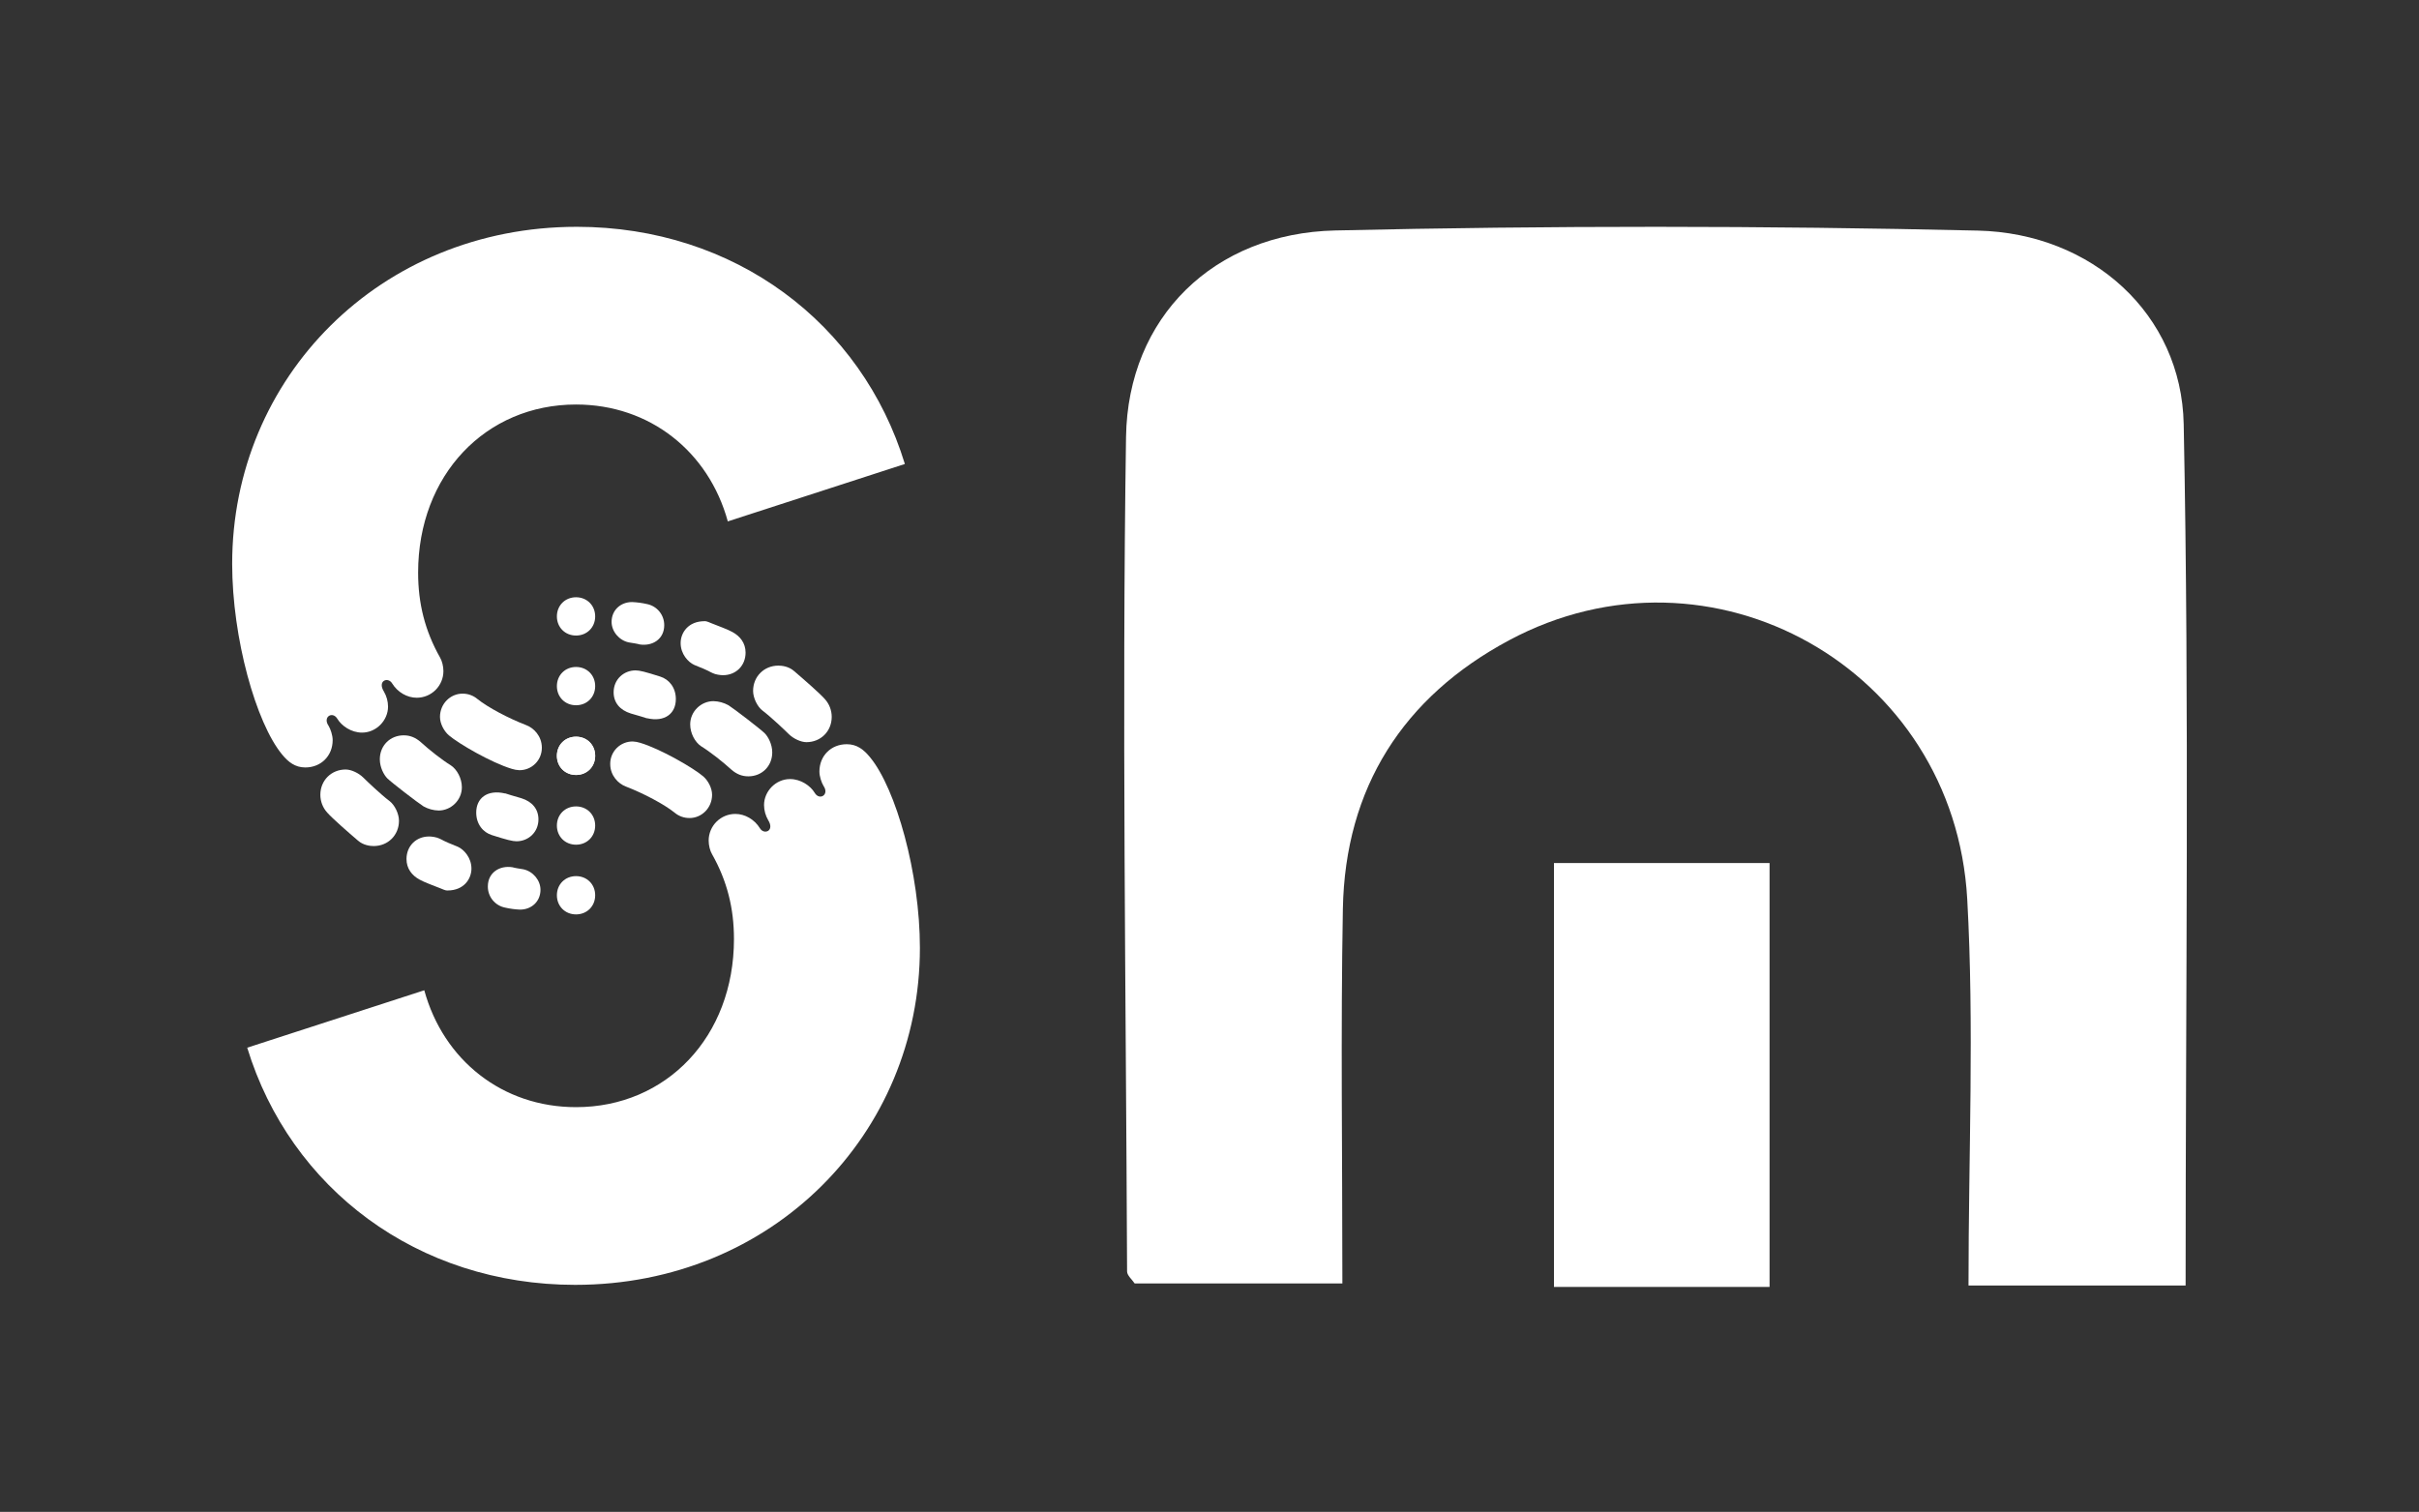 <?xml version="1.0" encoding="UTF-8"?><svg id="Warstwa_1" xmlns="http://www.w3.org/2000/svg" viewBox="0 0 3000 1875.43"><rect x="0" y="0" width="3000" height="1875.43" fill="#333333" stroke="none"/><defs><style>.cls-1{fill:#fff;}</style></defs><path class="cls-1" d="M428.67,954.55c-17.81,0-31.38,13.57-31.38,31.37,0,8.15,3.02,16,8.48,22.05,6.78,7.63,26.28,24.58,38.15,34.76,6.78,5.93,15.27,6.78,19.5,6.78,17.81,0,31.38-13.56,31.38-31.37,0-8.47-5.09-19.5-11.87-24.58-10.18-7.64-27.98-24.59-32.22-28.83-5.93-5.93-15.26-10.17-22.04-10.17Z"/><path class="cls-1" d="M532.1,1037.64c-16.1,0-27.97,11.87-27.97,27.98,0,11.87,6.78,20.35,16.1,25.44,5.94,3.39,17.81,7.63,26.29,11.02,5.93,2.54,6.78,2.54,8.47,2.54,20.35,0,29.68-14.41,29.68-27.14,0-13.56-9.33-23.74-16.96-27.13-21.2-8.48-16.96-7.63-22.89-10.18-3.4-1.69-9.33-2.54-12.72-2.54Z"/><path class="cls-1" d="M635.54,1075.8c-16.11-2.55-30.52,6.78-30.52,23.74-.07,6.16,2.02,12.15,5.88,16.95,3.87,4.79,9.29,8.1,15.31,9.33,6.13,1.41,12.37,2.26,18.65,2.54,14.41,0,25.44-10.17,25.44-24.59,0-11.87-9.33-22.89-21.2-25.43-5.09-.85-11.02-1.7-13.57-2.54Z"/><path class="cls-1" d="M500.73,912.16c-16.96,0-29.67,12.72-29.67,29.68,0,10.17,5.09,19.5,9.33,23.74,5.09,5.09,38.15,30.52,44.94,34.76,5.71,3.18,12.11,4.93,18.65,5.09,15.26,0,28.82-12.72,28.82-28.82,0-11.02-5.94-22.05-13.57-27.14-11.02-6.78-27.14-19.5-37.31-28.83-6.78-5.94-13.57-8.48-21.2-8.48Z"/><path class="cls-1" d="M714.39,1086.81c-13.57,0-23.74,10.18-23.74,23.74s10.17,23.74,23.74,23.74,23.74-10.17,23.74-23.74-10.18-23.74-23.74-23.74Z"/><path class="cls-1" d="M626.21,984.23c-22.04-5.09-35.61,5.93-35.61,23.74,0,14.41,8.48,24.58,19.51,27.98,18.65,5.93,25.43,7.63,30.52,7.63,14.42,0,27.14-11.02,27.14-27.14,0-12.71-7.63-22.04-21.2-26.28-23.74-6.78-18.65-5.93-20.35-5.93Z"/><path class="cls-1" d="M714.39,1000.34c-13.57,0-23.74,10.17-23.74,23.74s10.17,23.74,23.74,23.74,23.74-10.18,23.74-23.74-10.18-23.74-23.74-23.74Z"/><path class="cls-1" d="M573.64,860.44c-15.26,0-27.98,12.72-27.98,28.83,0,8.47,5.09,17.8,11.02,22.89,11.87,10.18,52.56,33.92,78,41.55,3.02.97,6.15,1.54,9.33,1.7,3.68.03,7.34-.66,10.75-2.05,3.41-1.39,6.51-3.45,9.12-6.06,2.6-2.6,4.66-5.7,6.05-9.11,1.39-3.41,2.09-7.07,2.05-10.75,0-14.41-10.18-24.59-19.51-27.98-22.04-8.48-47.48-22.05-60.19-32.22-5.19-4.44-11.82-6.85-18.65-6.78Z"/><path class="cls-1" d="M714.39,913.85c-13.57,0-23.74,10.17-23.74,23.74s10.17,23.74,23.74,23.74,23.74-10.17,23.74-23.74-10.18-23.74-23.74-23.74Z"/><path class="cls-1" d="M715.24,281.36c-244.18,0-427.31,187.37-427.31,417.99,0,92.41,29.68,197.55,61.89,236.55,7.64,9.33,16.11,16.11,28.83,16.11,19.51,0,33.92-14.41,33.92-33.91,0-5.94-2.54-13.57-5.09-17.81-7.64-11.02,5.09-18.65,11.02-8.47,5.09,8.47,16.96,16.96,30.52,16.96,17.81,0,32.22-15.27,32.22-32.22-.03-6.55-1.79-12.99-5.09-18.65-8.48-13.57,5.09-18.65,10.17-10.17,6.78,11.02,18.65,17.8,30.52,17.8,8.77,0,17.18-3.48,23.38-9.68,6.2-6.2,9.69-14.61,9.69-23.39,0-5.93-1.7-12.71-4.24-16.96-18.65-33.07-27.13-66.98-27.13-105.13,0-121.25,83.93-208.58,195.85-208.58,91.57,0,164.48,58.5,188.22,144.99l219.59-71.22c-53.41-174.66-211.11-294.21-406.96-294.21Z"/><path class="cls-1" d="M1000.11,920.64c17.8,0,31.37-13.57,31.37-31.37,0-8.15-3.02-16-8.48-22.05-6.78-7.63-26.28-24.58-38.15-34.76-6.78-5.93-15.26-6.78-19.5-6.78-17.81,0-31.37,13.56-31.37,31.37,0,8.47,5.09,19.5,11.87,24.58,10.17,7.64,27.98,24.59,32.21,28.83,5.94,5.93,15.27,10.17,22.05,10.17Z"/><path class="cls-1" d="M896.67,837.55c16.11,0,27.98-11.87,27.98-27.98,0-11.87-6.78-20.35-16.11-25.44-5.94-3.39-17.81-7.63-26.28-11.02-5.94-2.54-6.78-2.54-8.48-2.54-20.34,0-29.67,14.41-29.67,27.14,0,13.56,9.33,23.74,16.96,27.13,21.2,8.48,16.96,7.63,22.89,10.18,3.39,1.69,9.33,2.54,12.71,2.54Z"/><path class="cls-1" d="M793.24,799.39c16.11,2.55,30.52-6.78,30.52-23.74.07-6.16-2.01-12.15-5.88-16.95-3.86-4.79-9.28-8.1-15.31-9.33-6.13-1.41-12.37-2.26-18.65-2.54-14.41,0-25.44,10.17-25.44,24.59,0,11.87,9.33,22.89,21.2,25.43,5.09.85,11.02,1.7,13.57,2.54Z"/><path class="cls-1" d="M928.04,963.03c16.96,0,29.68-12.72,29.68-29.68,0-10.17-5.09-19.5-9.33-23.74-5.09-5.09-38.15-30.52-44.94-34.76-5.72-3.18-12.12-4.93-18.65-5.09-15.27,0-28.83,12.72-28.83,28.82,0,11.02,5.93,22.05,13.56,27.14,11.02,6.78,27.14,19.5,37.31,28.83,6.78,5.94,13.57,8.48,21.2,8.48Z"/><path class="cls-1" d="M714.39,788.37c13.56,0,23.74-10.18,23.74-23.74s-10.18-23.74-23.74-23.74-23.74,10.17-23.74,23.74,10.17,23.74,23.74,23.74Z"/><path class="cls-1" d="M802.56,890.96c22.04,5.09,35.61-5.93,35.61-23.74,0-14.41-8.47-24.58-19.5-27.98-18.65-5.93-25.44-7.63-30.52-7.63-14.41,0-27.14,11.02-27.14,27.14,0,12.71,7.64,22.04,21.2,26.28,23.75,6.78,18.65,5.93,20.35,5.93Z"/><path class="cls-1" d="M714.39,874.85c13.56,0,23.74-10.17,23.74-23.74s-10.18-23.74-23.74-23.74-23.74,10.18-23.74,23.74,10.17,23.74,23.74,23.74Z"/><path class="cls-1" d="M855.13,1014.75c15.27,0,27.98-12.72,27.98-28.83,0-8.47-5.09-17.8-11.02-22.89-11.88-10.18-52.57-33.92-78.01-41.55-3.02-.97-6.15-1.54-9.32-1.7-3.69-.03-7.34.66-10.75,2.05-3.41,1.39-6.51,3.45-9.12,6.06-2.61,2.6-4.67,5.7-6.06,9.11-1.39,3.41-2.08,7.07-2.04,10.75,0,14.41,10.17,24.59,19.5,27.98,22.04,8.48,47.48,22.05,60.19,32.22,5.19,4.44,11.82,6.85,18.65,6.78Z"/><path class="cls-1" d="M714.39,961.33c13.56,0,23.74-10.17,23.74-23.74s-10.18-23.74-23.74-23.74-23.74,10.17-23.74,23.74,10.17,23.74,23.74,23.74Z"/><path class="cls-1" d="M713.54,1593.83c244.18,0,427.31-187.37,427.31-417.99,0-92.41-29.67-197.55-61.89-236.55-7.63-9.33-16.11-16.11-28.83-16.11-19.5,0-33.91,14.41-33.91,33.91,0,5.94,2.54,13.57,5.09,17.81,7.63,11.02-5.09,18.65-11.02,8.47-5.09-8.47-16.96-16.96-30.52-16.96-17.8,0-32.22,15.27-32.22,32.22.04,6.55,1.8,12.99,5.09,18.65,8.47,13.57-5.09,18.65-10.18,10.17-6.78-11.02-18.65-17.8-30.52-17.8-8.77,0-17.18,3.48-23.38,9.68-6.2,6.2-9.69,14.61-9.69,23.39,0,5.93,1.7,12.71,4.24,16.96,18.65,33.07,27.14,66.98,27.14,105.13,0,121.25-83.94,208.58-195.85,208.58-91.57,0-164.48-58.5-188.22-144.99l-219.59,71.22c53.42,174.66,211.11,294.21,406.96,294.21Z"/><path class="cls-1" d="M2710.55,1594.62h-269.25c0-163.13,7.19-321.65-1.57-479.28-15.92-286.44-317.64-455.3-568.3-321.04-131.13,70.24-203.31,182.81-206.03,333.23-2.76,152.26-.61,304.61-.61,464.55h-257.62c-3.22-4.89-9.37-9.87-9.39-14.88-1.39-345.06-6.45-690.19-1.3-1035.16,2.22-148.73,109.23-252.71,259.31-256.16,265.59-6.11,531.52-6,797.1.16,141.83,3.29,252.56,103.83,255.29,239.98,7.07,353.54,2.37,707.31,2.37,1068.6Z"/><path class="cls-1" d="M2194.58,1596.4h-267.38v-525.82h267.38v525.82Z"/></svg>